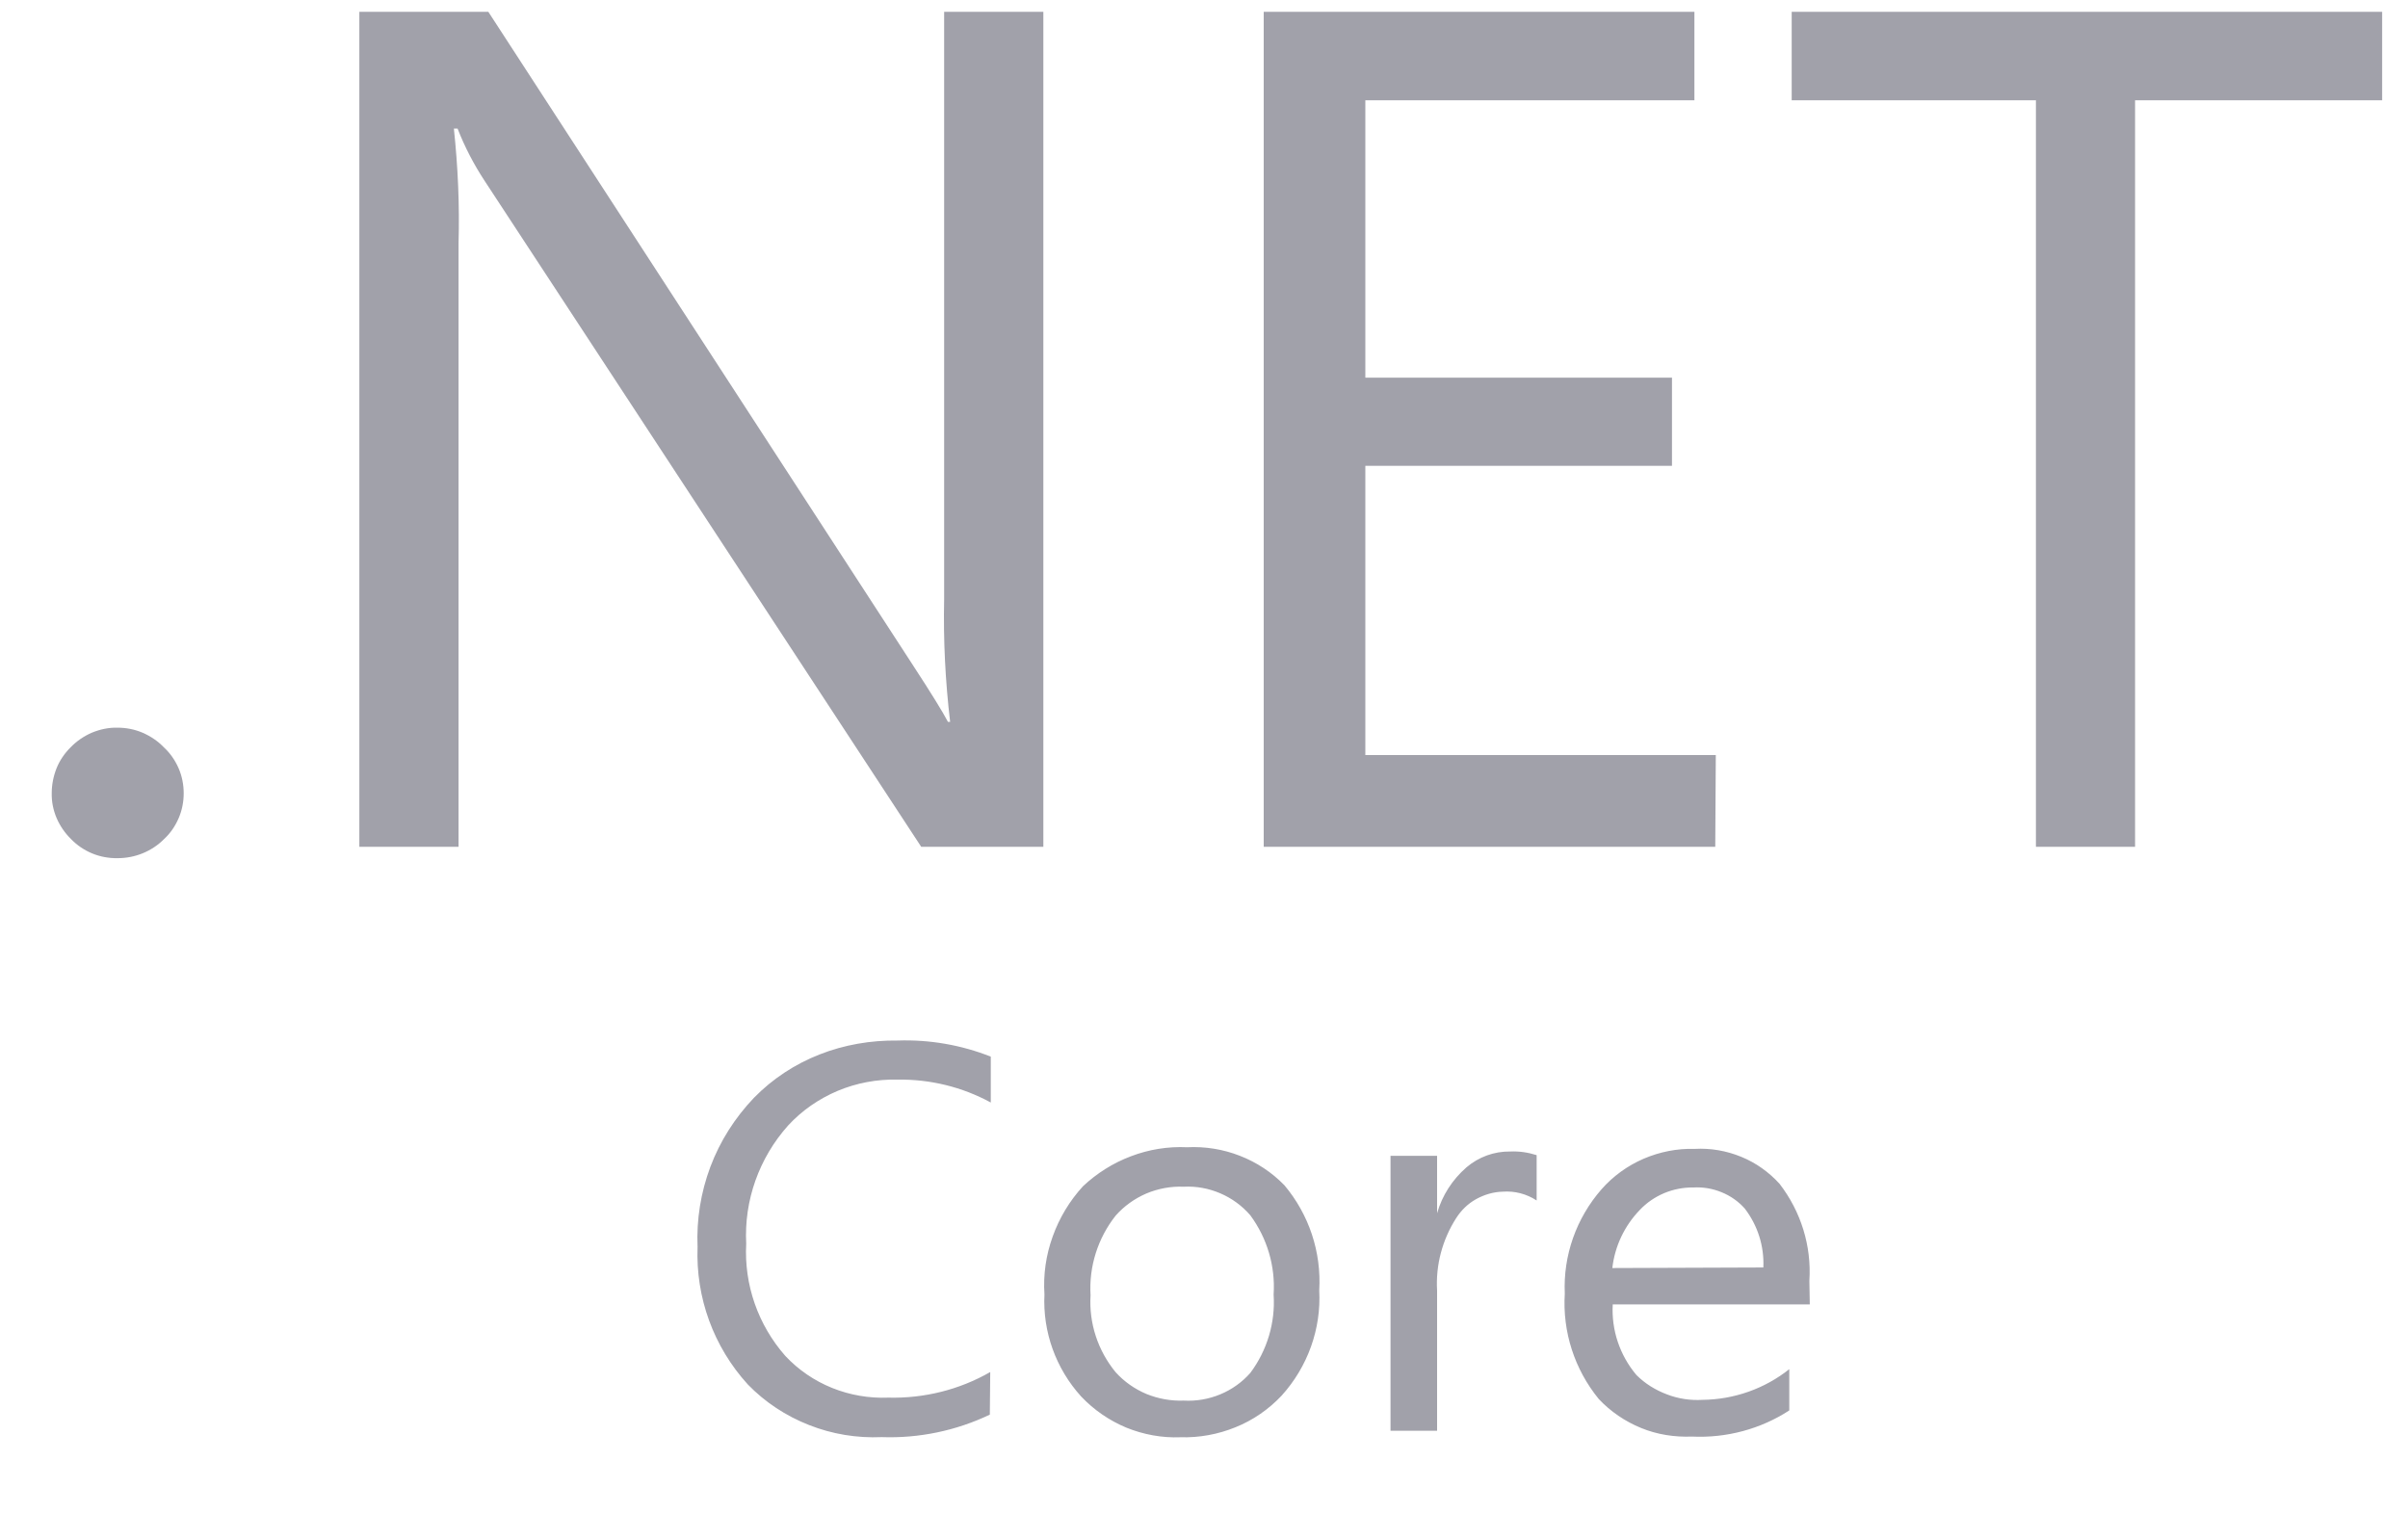 <svg width="35" height="22" viewBox="0 0 35 22" fill="none" xmlns="http://www.w3.org/2000/svg">
<g clip-path="url(#clip0_5717_100449)">
<path d="M2.383 10.865C2.296 10.774 2.191 10.703 2.074 10.652C1.958 10.602 1.833 10.578 1.706 10.578C1.578 10.575 1.454 10.602 1.337 10.65C1.221 10.7 1.115 10.772 1.028 10.862C0.939 10.95 0.868 11.053 0.822 11.168C0.776 11.284 0.752 11.407 0.752 11.529C0.749 11.654 0.774 11.776 0.822 11.89C0.871 12.005 0.942 12.108 1.031 12.196C1.118 12.286 1.223 12.358 1.34 12.406C1.456 12.454 1.582 12.477 1.708 12.475C1.835 12.475 1.96 12.451 2.076 12.403C2.193 12.355 2.298 12.285 2.386 12.196C2.478 12.111 2.548 12.007 2.597 11.893C2.646 11.779 2.67 11.656 2.67 11.532C2.67 11.407 2.646 11.284 2.597 11.17C2.546 11.053 2.475 10.95 2.383 10.865ZM13.723 8.708C13.71 9.303 13.74 9.9 13.81 10.493H13.778C13.702 10.347 13.534 10.076 13.276 9.68L7.098 0.172H5.223V12.31H6.665V3.535C6.681 2.98 6.656 2.425 6.597 1.869H6.651C6.754 2.135 6.887 2.39 7.044 2.629L13.39 12.31H15.165V0.172H13.723V8.708ZM24.939 10.976H19.845V6.771H24.302V5.49H19.845V1.458H24.628V0.172H18.368V12.31H24.931L24.939 10.976ZM26.042 0.172V1.458H29.592V12.31H31.033V1.458H34.624V0.172H26.042ZM11.913 15.328C11.553 15.469 11.228 15.683 10.96 15.957C10.683 16.247 10.466 16.587 10.325 16.962C10.185 17.336 10.122 17.732 10.139 18.128C10.111 18.861 10.371 19.578 10.87 20.126C11.119 20.383 11.423 20.583 11.759 20.715C12.095 20.848 12.455 20.907 12.816 20.891C13.358 20.91 13.897 20.798 14.387 20.564L14.393 19.945C13.943 20.203 13.431 20.33 12.911 20.317C12.632 20.328 12.352 20.28 12.095 20.176C11.838 20.073 11.604 19.913 11.415 19.711C11.018 19.26 10.814 18.675 10.846 18.08C10.813 17.451 11.033 16.834 11.455 16.361C11.656 16.143 11.902 15.973 12.176 15.857C12.451 15.742 12.748 15.687 13.046 15.694C13.52 15.687 13.986 15.801 14.401 16.027V15.36C13.971 15.19 13.509 15.11 13.046 15.126C12.659 15.121 12.271 15.187 11.913 15.328ZM18.669 17.23C18.488 17.043 18.267 16.897 18.023 16.802C17.779 16.706 17.517 16.664 17.254 16.677C16.975 16.664 16.699 16.709 16.439 16.808C16.178 16.906 15.943 17.055 15.742 17.243C15.547 17.456 15.398 17.703 15.301 17.974C15.203 18.245 15.162 18.529 15.181 18.816C15.154 19.361 15.347 19.895 15.715 20.301C15.899 20.495 16.122 20.649 16.371 20.753C16.62 20.854 16.889 20.904 17.157 20.893C17.43 20.901 17.704 20.851 17.959 20.747C18.214 20.644 18.441 20.487 18.628 20.288C19.008 19.868 19.205 19.318 19.175 18.758C19.208 18.2 19.026 17.655 18.669 17.23ZM18.173 19.958C18.054 20.093 17.904 20.2 17.737 20.269C17.569 20.339 17.387 20.37 17.206 20.36C17.019 20.367 16.834 20.333 16.664 20.264C16.493 20.192 16.341 20.086 16.216 19.948C15.957 19.633 15.826 19.234 15.851 18.829C15.826 18.412 15.956 18 16.216 17.671C16.338 17.533 16.49 17.424 16.661 17.35C16.832 17.278 17.019 17.243 17.203 17.251C17.387 17.241 17.569 17.275 17.737 17.347C17.905 17.419 18.054 17.528 18.173 17.666C18.419 18 18.539 18.407 18.512 18.819C18.539 19.223 18.419 19.629 18.173 19.958ZM21.314 16.97C21.11 17.148 20.961 17.379 20.888 17.637V16.802H20.211V20.798H20.888V18.76C20.866 18.391 20.964 18.022 21.165 17.708C21.238 17.594 21.335 17.498 21.454 17.432C21.574 17.366 21.706 17.326 21.842 17.323C22.015 17.31 22.189 17.355 22.335 17.451V16.792C22.21 16.752 22.08 16.733 21.95 16.739C21.717 16.736 21.492 16.818 21.314 16.97ZM26.299 18.619C26.332 18.112 26.177 17.613 25.866 17.209C25.712 17.039 25.522 16.903 25.308 16.816C25.094 16.728 24.863 16.688 24.633 16.701C24.378 16.693 24.123 16.744 23.888 16.845C23.655 16.946 23.446 17.097 23.278 17.288C22.91 17.709 22.719 18.252 22.744 18.805C22.709 19.358 22.885 19.905 23.237 20.336C23.408 20.519 23.619 20.662 23.853 20.758C24.086 20.854 24.34 20.893 24.592 20.883C25.094 20.907 25.59 20.774 26.007 20.503V19.903C25.65 20.187 25.206 20.344 24.747 20.349C24.571 20.36 24.392 20.333 24.227 20.269C24.061 20.206 23.91 20.113 23.785 19.988C23.543 19.7 23.42 19.334 23.441 18.962H26.305L26.299 18.619ZM23.435 18.433C23.471 18.117 23.611 17.82 23.834 17.589C23.933 17.484 24.054 17.401 24.189 17.344C24.323 17.288 24.468 17.26 24.614 17.262C24.755 17.254 24.893 17.278 25.023 17.331C25.153 17.384 25.267 17.464 25.359 17.567C25.549 17.814 25.644 18.117 25.63 18.425L23.435 18.433Z" fill="#A1A1AA"/>
</g>
<defs>
<clipPath id="clip0_5717_100449">
<rect width="34" height="21" fill="white" transform="translate(0.656 0.172)"/>
</clipPath>
</defs>
</svg>
